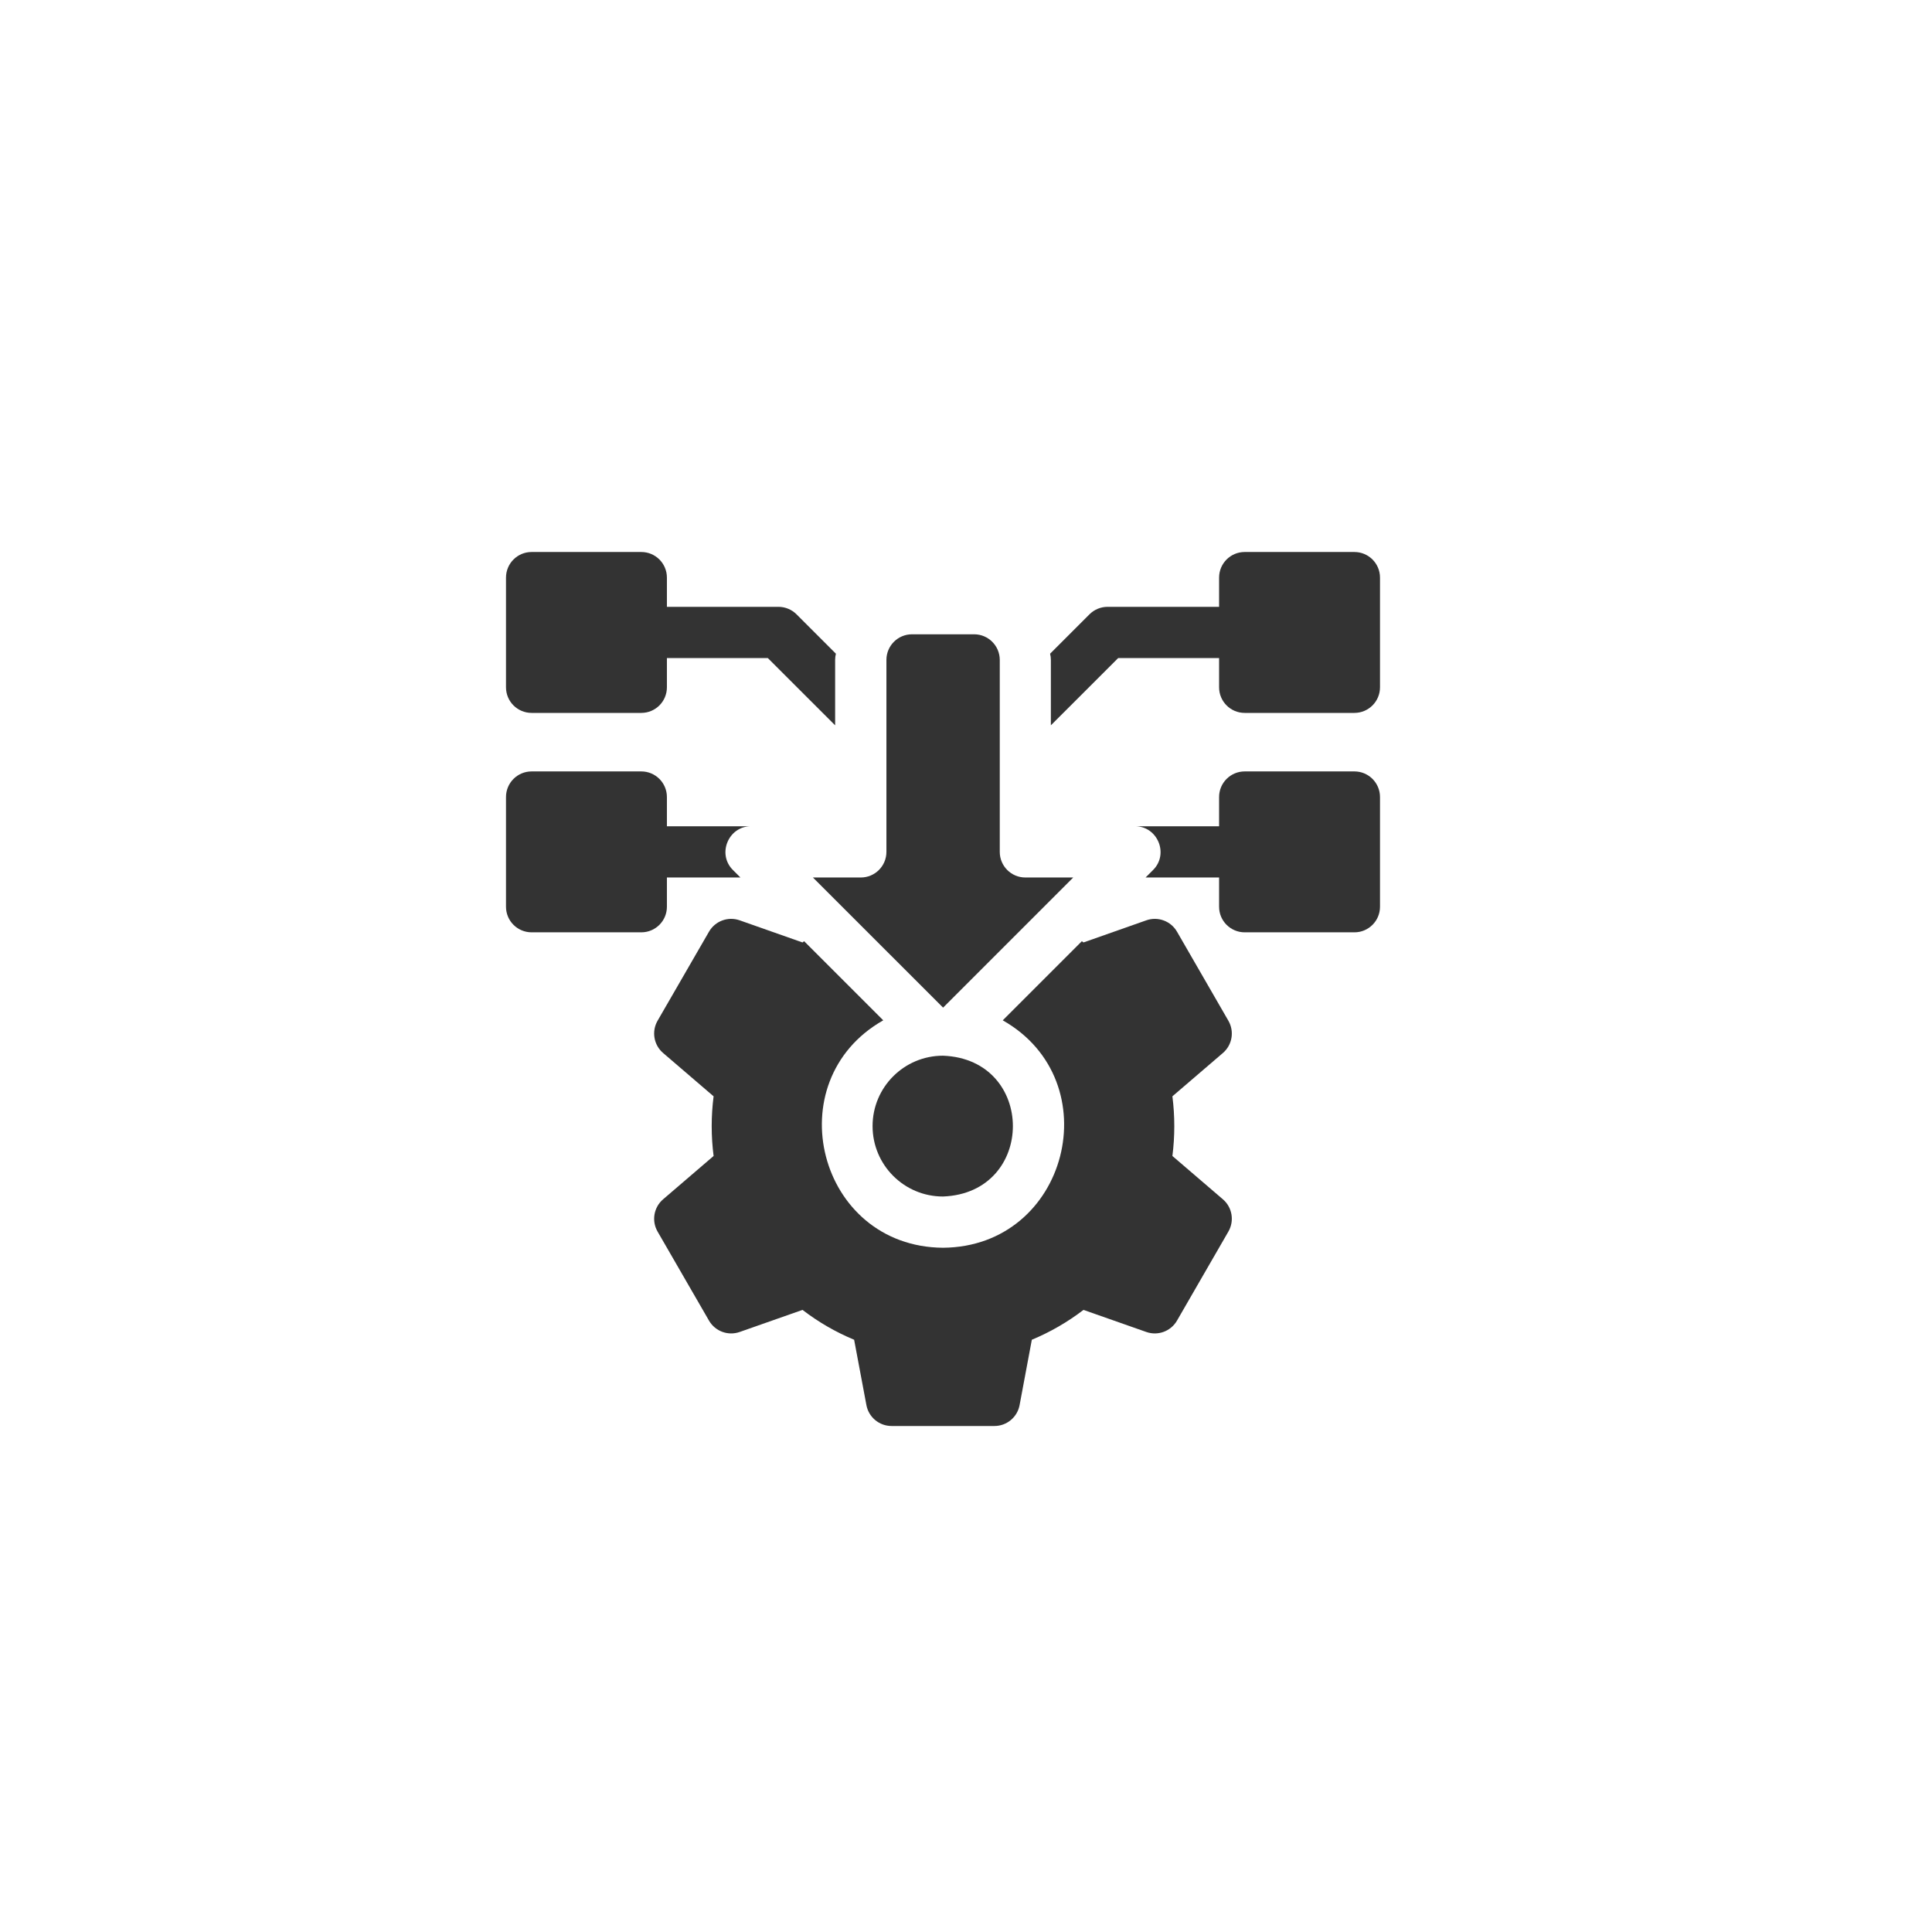<svg width="42" height="42" viewBox="0 0 42 42" fill="none" xmlns="http://www.w3.org/2000/svg">
<path d="M11.557 15.498H13.941C14.249 15.498 14.498 15.249 14.498 14.941V14.306H16.692L18.155 15.768V14.345C18.155 14.299 18.161 14.254 18.172 14.211L17.316 13.355C17.212 13.251 17.07 13.192 16.923 13.192H14.498V12.557C14.498 12.249 14.249 12 13.941 12H11.557C11.249 12 11 12.249 11 12.557V14.941C11 15.249 11.249 15.498 11.557 15.498Z" fill="#333333"/>
<path d="M29.443 12H27.058C26.751 12 26.502 12.249 26.502 12.557V13.192H24.077C23.93 13.192 23.788 13.251 23.684 13.355L22.828 14.211C22.839 14.254 22.845 14.299 22.845 14.345V15.768L24.308 14.306H26.502V14.941C26.502 15.249 26.751 15.498 27.058 15.498H29.443C29.751 15.498 30 15.249 30 14.941V12.557C30 12.249 29.751 12 29.443 12Z" fill="#333333"/>
<path d="M14.498 19.712V19.076H16.096L15.933 18.913C15.584 18.566 15.835 17.961 16.326 17.962H14.498V17.327C14.498 17.019 14.249 16.77 13.941 16.77H11.557C11.249 16.77 11 17.019 11 17.327V19.712C11 20.019 11.249 20.268 11.557 20.268H13.941C14.249 20.268 14.498 20.019 14.498 19.712Z" fill="#333333"/>
<path d="M29.444 16.77H27.059C26.751 16.77 26.502 17.019 26.502 17.327V17.962H24.674C25.166 17.961 25.416 18.566 25.067 18.913L24.904 19.076H26.502V19.712C26.502 20.019 26.751 20.268 27.059 20.268H29.444C29.751 20.268 30 20.019 30 19.712V17.327C30 17.019 29.751 16.77 29.444 16.77Z" fill="#333333"/>
<path d="M20.502 21.905L23.331 19.076H22.29C21.983 19.076 21.734 18.827 21.734 18.519V14.346C21.734 14.038 21.484 13.789 21.177 13.789H19.826C19.519 13.789 19.27 14.038 19.27 14.346V18.519C19.27 18.827 19.02 19.076 18.713 19.076H17.672L20.502 21.905Z" fill="#333333"/>
<path d="M26.704 22.19L25.587 20.254C25.453 20.022 25.172 19.918 24.92 20.007L23.554 20.488C23.542 20.479 23.53 20.47 23.519 20.461L21.799 22.181C24.132 23.505 23.22 27.105 20.5 27.125C17.78 27.105 16.868 23.505 19.201 22.181L17.481 20.461C17.469 20.47 17.457 20.479 17.446 20.488L16.08 20.007C15.827 19.918 15.547 20.022 15.413 20.254L14.295 22.19C14.161 22.422 14.212 22.717 14.415 22.891L15.513 23.833C15.458 24.262 15.458 24.701 15.513 25.13L14.415 26.072C14.212 26.246 14.161 26.541 14.295 26.773L15.413 28.709C15.547 28.941 15.827 29.045 16.08 28.956L17.446 28.476C17.791 28.741 18.167 28.958 18.568 29.125L18.835 30.546C18.884 30.809 19.114 31 19.382 31H21.618C21.886 31 22.116 30.809 22.165 30.546L22.431 29.125C22.832 28.958 23.208 28.741 23.554 28.476L24.92 28.956C25.172 29.045 25.453 28.941 25.587 28.709L26.704 26.773C26.838 26.541 26.788 26.246 26.585 26.072L25.487 25.13C25.542 24.701 25.542 24.262 25.487 23.833L26.585 22.891C26.788 22.717 26.838 22.422 26.704 22.19Z" fill="#333333"/>
<path d="M18.969 24.48C18.969 25.326 19.654 26.011 20.499 26.011C22.526 25.936 22.526 23.025 20.499 22.95C19.654 22.95 18.969 23.635 18.969 24.48Z" fill="#333333"/>
</svg>
